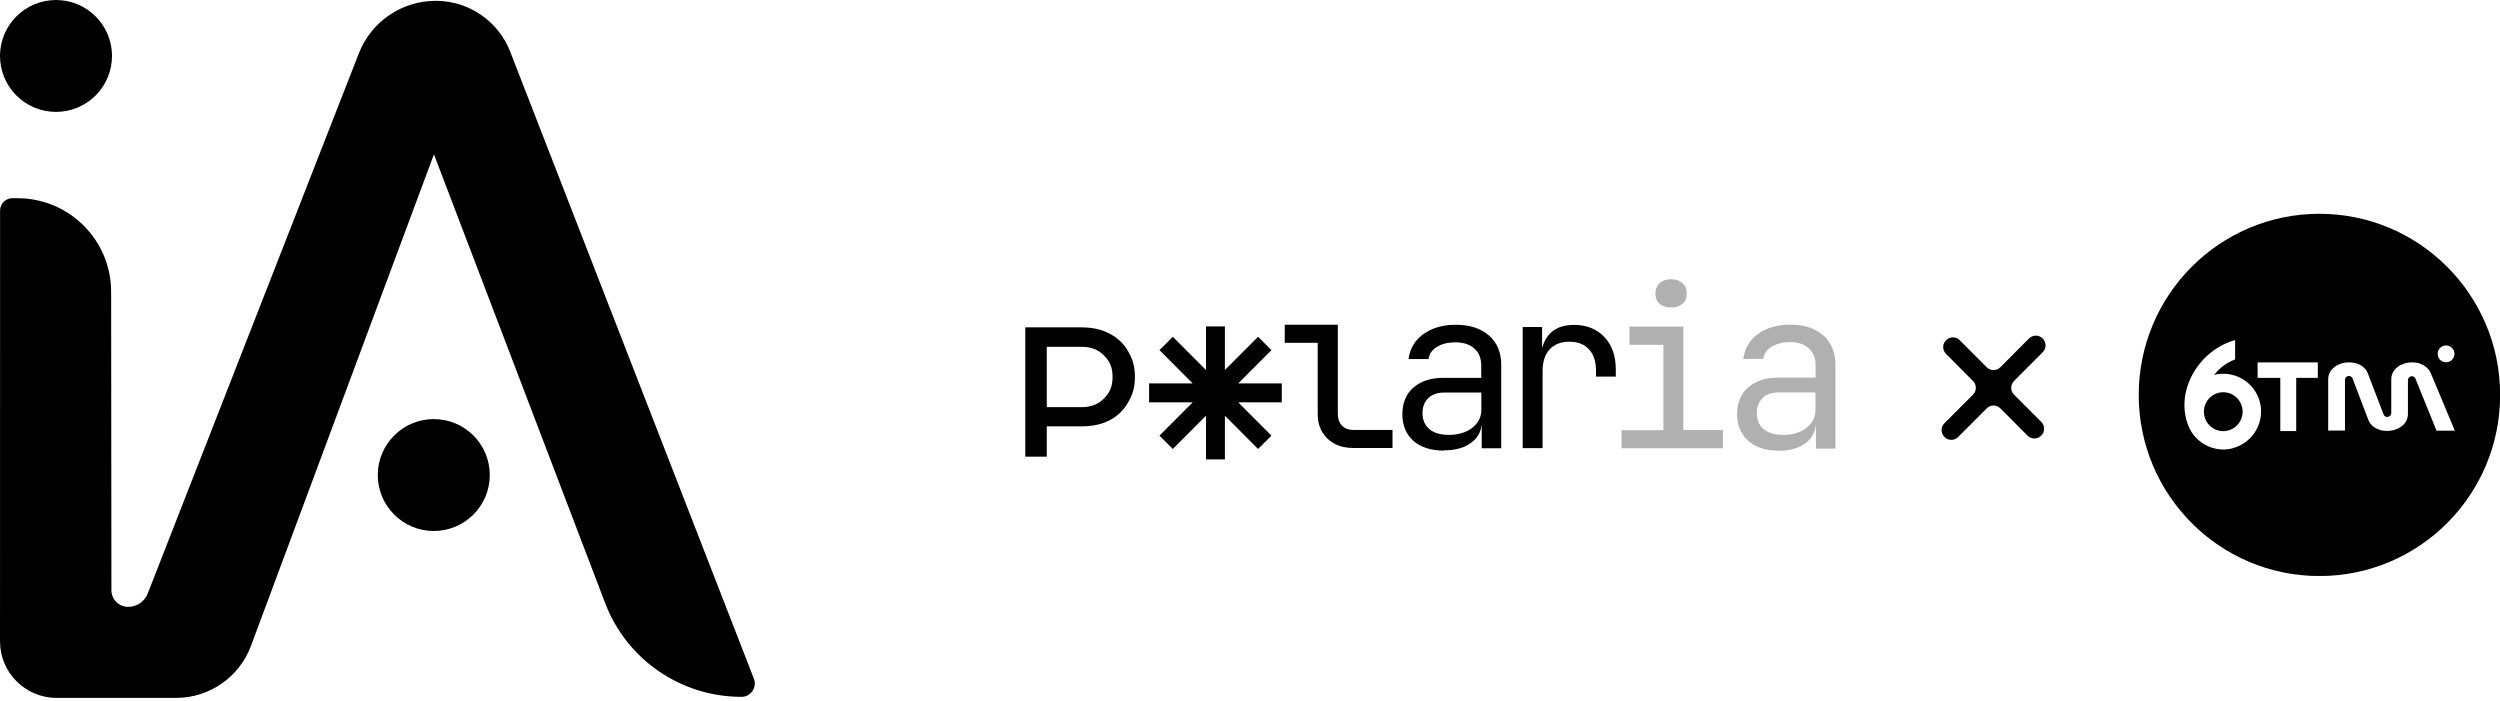 <svg width="524" height="147" viewBox="0 0 524 147" fill="none" xmlns="http://www.w3.org/2000/svg">
<path d="M102.661 99.569C102.661 93.093 97.405 87.843 90.922 87.843C84.439 87.843 79.184 93.093 79.184 99.569C79.184 106.045 84.439 111.294 90.922 111.294C97.405 111.294 102.661 106.045 102.661 99.569Z" fill="black"/>
<path d="M23.477 11.726C23.477 5.25 18.221 0 11.738 0C5.255 0 0 5.25 0 11.726C0 18.201 5.255 23.451 11.738 23.451C18.221 23.451 23.477 18.201 23.477 11.726Z" fill="black"/>
<path d="M155.403 146.058C142.722 146.062 131.354 138.244 126.837 126.403L90.954 32.347L52.603 135.378C50.164 141.928 43.905 146.277 36.91 146.277H11.858C5.312 146.277 0.004 140.974 0.004 134.436L0.016 44.124C0.016 42.701 1.17 41.549 2.594 41.545H3.621C14.472 41.525 23.282 50.301 23.294 61.145L23.353 123.7C23.353 125.632 24.925 127.198 26.859 127.198C28.677 127.198 30.309 126.085 30.969 124.391L75.221 11.165C77.823 4.508 84.261 0.135 91.419 0.171C98.299 0.203 104.455 4.436 106.946 10.843L158.013 142.254C158.726 144.087 157.373 146.062 155.407 146.062L155.403 146.058Z" fill="black"/>
<g clip-path="url(#clip0_267_15)">
<path d="M319.161 93.899V68.537H323.222V73.387H324.179L322.834 76.395C322.834 73.672 323.429 71.597 324.593 70.223C325.783 68.797 327.568 68.097 329.897 68.097C332.561 68.097 334.683 68.952 336.261 70.638C337.865 72.298 338.667 74.554 338.667 77.406V78.936H334.527V77.795C334.527 75.798 334.036 74.268 333.053 73.231C332.096 72.168 330.725 71.623 328.94 71.623C327.155 71.623 325.809 72.168 324.8 73.231C323.817 74.294 323.326 75.824 323.326 77.795V93.925H319.187L319.161 93.899Z" fill="black"/>
<path d="M302.655 94.443C299.965 94.443 297.818 93.769 296.266 92.421C294.713 91.02 293.937 89.179 293.937 86.82C293.937 84.46 294.713 82.567 296.266 81.218C297.818 79.87 299.913 79.195 302.552 79.195H310.468V76.654C310.468 75.072 309.977 73.879 309.02 73.05C308.088 72.194 306.743 71.753 305.01 71.753C303.483 71.753 302.216 72.064 301.181 72.713C300.146 73.335 299.577 74.165 299.422 75.254H295.231C295.515 73.076 296.55 71.312 298.361 70.016C300.172 68.719 302.423 68.071 305.113 68.071C308.062 68.071 310.391 68.823 312.098 70.327C313.805 71.831 314.659 73.879 314.659 76.473V93.951H310.572V89.102H309.873L310.572 88.401C310.572 90.243 309.847 91.721 308.373 92.784C306.95 93.873 305.036 94.391 302.655 94.391V94.443ZM303.69 91.15C305.682 91.15 307.312 90.657 308.58 89.672C309.847 88.687 310.494 87.416 310.494 85.886V82.281H302.681C301.284 82.281 300.172 82.67 299.37 83.448C298.568 84.226 298.154 85.264 298.154 86.586C298.154 88.012 298.646 89.127 299.603 89.957C300.586 90.761 301.957 91.15 303.69 91.15Z" fill="black"/>
<path d="M283.693 93.899C282.192 93.899 280.873 93.614 279.76 93.017C278.622 92.421 277.768 91.591 277.122 90.528C276.501 89.465 276.19 88.194 276.19 86.742V71.857H269.283V68.071H280.407V86.742C280.407 87.779 280.692 88.609 281.287 89.231C281.882 89.828 282.684 90.113 283.667 90.113H291.868V93.899H283.667H283.693Z" fill="black"/>
<path opacity="0.31" d="M339.883 93.977V90.165H348.653V72.272H341.538V68.46H352.818V90.139H361.122V93.951H339.908L339.883 93.977ZM350.256 64.44C349.248 64.44 348.446 64.181 347.851 63.662C347.256 63.144 346.971 62.418 346.971 61.536C346.971 60.654 347.256 59.876 347.851 59.358C348.446 58.813 349.248 58.528 350.256 58.528C351.265 58.528 352.067 58.813 352.662 59.358C353.257 59.876 353.542 60.602 353.542 61.536C353.542 62.469 353.257 63.144 352.662 63.662C352.067 64.181 351.265 64.44 350.256 64.44Z" fill="black"/>
<path opacity="0.31" d="M372.763 94.443C370.073 94.443 367.952 93.769 366.425 92.395C364.873 90.994 364.097 89.127 364.097 86.793C364.097 84.46 364.873 82.54 366.425 81.192C367.977 79.844 370.047 79.144 372.686 79.144H380.55V76.602C380.55 75.02 380.059 73.828 379.102 72.998C378.17 72.142 376.851 71.701 375.118 71.701C373.617 71.701 372.349 72.038 371.315 72.686C370.306 73.309 369.711 74.165 369.556 75.228H365.39C365.675 73.024 366.71 71.286 368.495 69.99C370.28 68.693 372.531 68.045 375.221 68.045C378.144 68.045 380.473 68.797 382.18 70.327C383.888 71.831 384.715 73.905 384.715 76.498V94.028H380.628V89.153H379.929L380.628 88.453C380.628 90.294 379.904 91.772 378.455 92.861C377.032 93.951 375.143 94.495 372.763 94.495V94.443ZM373.772 91.15C375.738 91.15 377.368 90.657 378.636 89.672C379.904 88.686 380.524 87.416 380.524 85.86V82.255H372.738C371.341 82.255 370.254 82.644 369.452 83.422C368.65 84.2 368.236 85.237 368.236 86.586C368.236 88.012 368.702 89.127 369.659 89.957C370.642 90.761 372.013 91.15 373.746 91.15H373.772Z" fill="black"/>
<path fill-rule="evenodd" clip-rule="evenodd" d="M256.736 68.408V77.562L263.695 70.586L266.489 73.387L259.53 80.362H268.662V84.33H259.53L266.489 91.305L263.695 94.106L256.736 87.13V96.284H252.778V87.13L245.819 94.106L243.025 91.305L249.984 84.33H240.852V80.362H249.984L243.025 73.387L245.819 70.586L252.778 77.562V68.408H256.736Z" fill="black"/>
<path d="M214.904 95.766V68.615H226.701C228.977 68.615 230.944 69.056 232.625 69.964C234.307 70.845 235.574 72.064 236.48 73.672C237.411 75.28 237.877 76.784 237.877 78.988C237.877 81.192 237.411 82.67 236.48 84.304C235.574 85.912 234.281 87.182 232.625 88.064C230.944 88.946 228.977 89.361 226.701 89.361H219.405V95.714H214.904V95.766ZM219.405 85.341H226.675C228.641 85.341 230.219 84.745 231.383 83.526C232.599 82.281 233.194 81.062 233.194 79.014C233.194 76.965 232.599 75.695 231.383 74.502C230.219 73.283 228.641 72.686 226.675 72.686H219.405V85.341Z" fill="black"/>
<path d="M422.149 82.722L427.841 88.427C428.643 89.231 428.643 90.502 427.841 91.305C427.039 92.109 425.771 92.109 424.969 91.305L419.278 85.6C418.476 84.797 417.208 84.797 416.406 85.6L410.43 91.591C409.628 92.395 408.361 92.395 407.559 91.591C406.757 90.787 406.757 89.49 407.559 88.712L413.535 82.722C414.337 81.918 414.337 80.648 413.535 79.844L407.895 74.191C407.093 73.387 407.093 72.116 407.895 71.312C408.697 70.508 409.965 70.508 410.767 71.312L416.406 76.965C417.208 77.769 418.476 77.769 419.278 76.965L425.28 70.949C426.082 70.145 427.349 70.145 428.151 70.949C428.953 71.753 428.953 73.05 428.151 73.828L422.149 79.844C421.348 80.648 421.348 81.918 422.149 82.722Z" fill="black"/>
<path d="M486.152 44.81C465.249 44.81 448.278 61.795 448.278 82.774C448.278 103.753 465.223 120.738 486.152 120.738C507.081 120.738 524.026 103.753 524.026 82.774C524.026 61.795 507.055 44.81 486.152 44.81ZM467.94 93.976C463.8 95.014 459.609 92.576 458.419 88.505C456.143 81.503 461.032 73.335 468.483 71.286V75.332C466.698 76.006 465.197 77.147 464.085 78.573C468.328 77.51 472.622 80.103 473.683 84.33C474.743 88.557 472.156 92.887 467.94 93.951V93.976ZM485.816 79.195H481.289V90.346H477.951V79.195H473.191V75.954H485.816V79.195ZM512.695 72.401C513.652 72.401 514.454 73.179 514.454 74.165C514.454 75.15 513.678 75.928 512.695 75.928C511.712 75.928 510.936 75.15 510.936 74.165C510.936 73.179 511.712 72.401 512.695 72.401ZM510.703 90.294L506.357 79.558L506.279 79.351C506.15 79.04 505.839 78.858 505.529 78.858C505.089 78.858 504.701 79.221 504.701 79.688V86.716C504.701 87.26 504.598 87.753 504.365 88.194C504.132 88.635 503.821 89.023 503.407 89.335C503.019 89.646 502.528 89.879 502.011 90.061C501.467 90.242 500.898 90.32 500.277 90.32C499.398 90.32 498.596 90.113 497.871 89.698C497.173 89.283 496.681 88.712 496.397 87.986L493.163 79.507L493.085 79.299C492.956 78.988 492.646 78.806 492.335 78.806C491.818 78.806 491.507 79.221 491.507 79.636V90.242H487.989V79.558C487.989 79.014 488.092 78.521 488.325 78.08C488.558 77.639 488.869 77.25 489.282 76.939C489.67 76.628 490.162 76.395 490.679 76.213C491.223 76.032 491.792 75.954 492.413 75.954C493.292 75.954 494.094 76.161 494.819 76.55C495.517 76.965 496.009 77.536 496.293 78.236L499.527 86.69L499.63 86.923C499.708 87.13 499.941 87.39 500.381 87.39C500.82 87.39 501.209 87.027 501.209 86.56V79.558C501.209 79.014 501.312 78.521 501.545 78.08C501.778 77.639 502.088 77.25 502.502 76.939C502.89 76.628 503.382 76.395 503.899 76.213C504.442 76.032 505.011 75.954 505.632 75.954C506.512 75.954 507.314 76.161 508.012 76.576C508.711 76.991 509.228 77.562 509.513 78.262L514.532 90.268H510.78L510.703 90.294Z" fill="black"/>
<path d="M465.016 82.333C463.024 82.826 461.731 84.745 461.964 86.767C461.989 86.975 462.041 87.208 462.093 87.416C462.688 89.516 464.861 90.787 466.982 90.242C469.155 89.698 470.475 87.468 469.932 85.289C469.388 83.111 467.163 81.789 464.99 82.333H465.016Z" fill="black"/>
</g>
<defs>
<clipPath id="clip0_267_15">
<rect width="309.096" height="75.902" fill="white" transform="translate(214.904 44.81)"/>
</clipPath>
</defs>
</svg>
